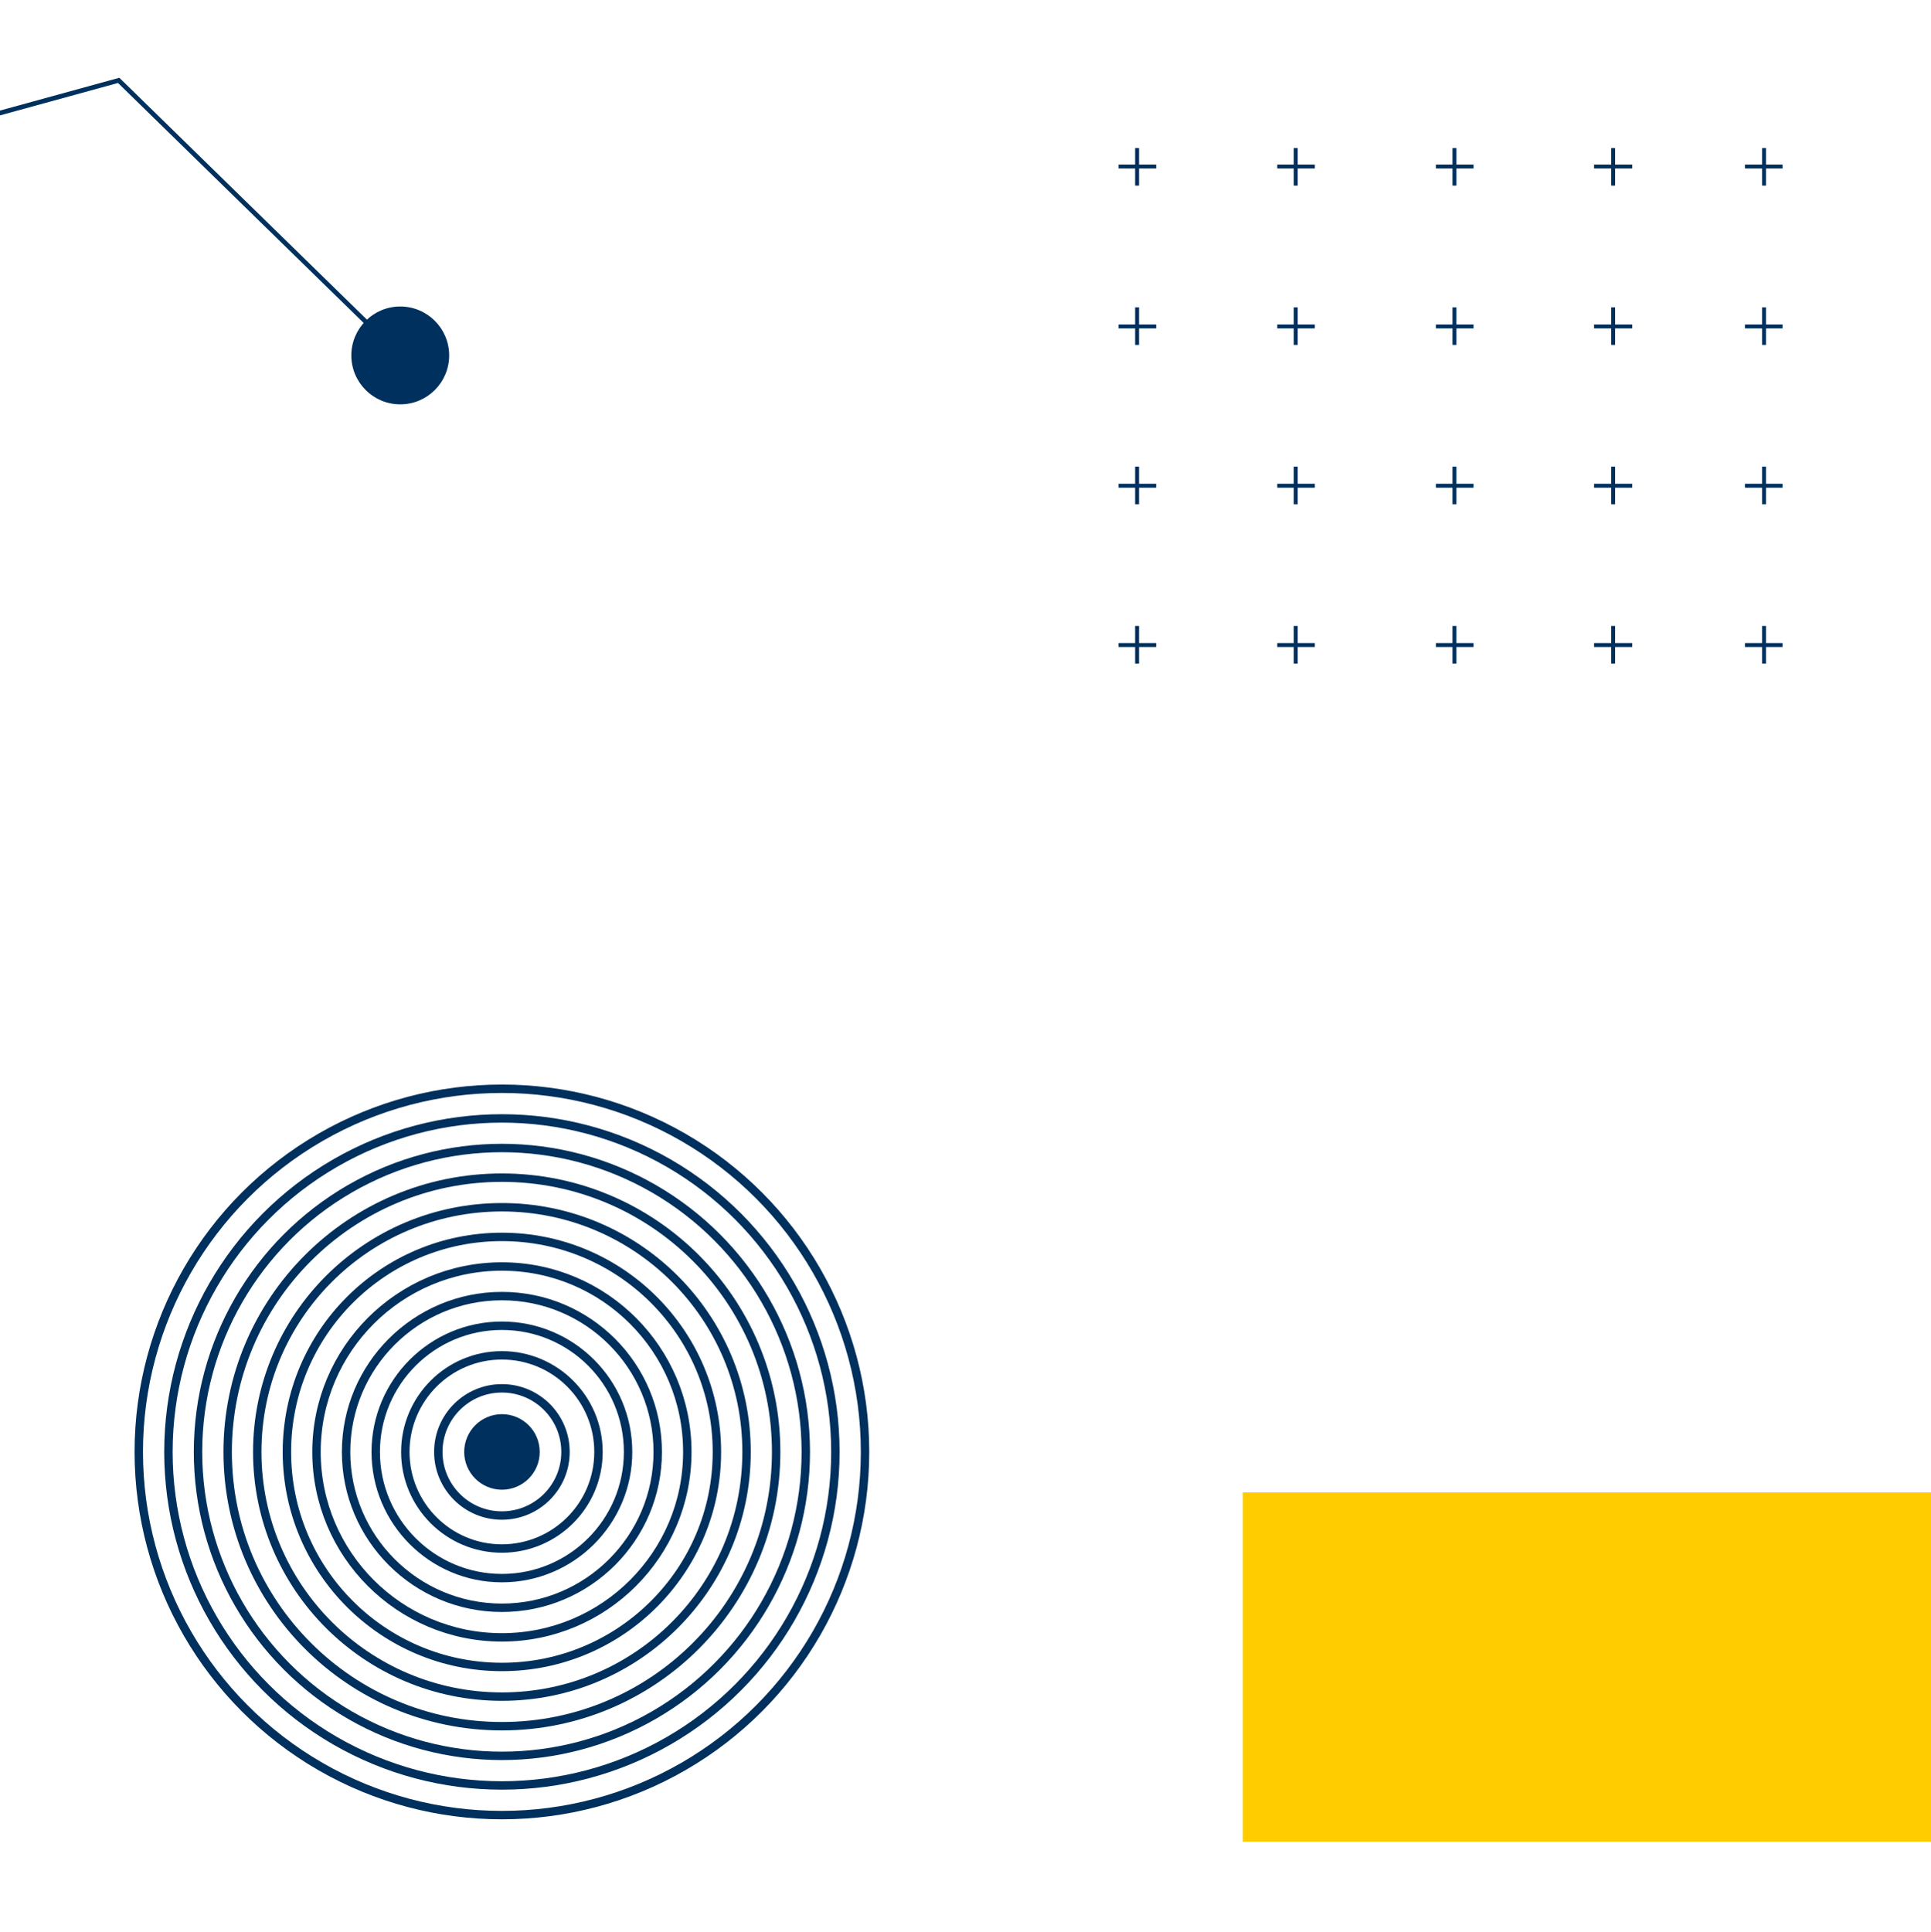 <?xml version="1.0" encoding="UTF-8"?>
<svg id="Layer_1" data-name="Layer 1" xmlns="http://www.w3.org/2000/svg" viewBox="0 0 323.68 323.78">
  <defs>
    <style>
      .cls-1 {
        stroke-width: .78px;
      }

      .cls-1, .cls-2, .cls-3, .cls-4 {
        stroke: #00305d;
        stroke-miterlimit: 10;
      }

      .cls-1, .cls-2, .cls-4 {
        fill: none;
      }

      .cls-5, .cls-3 {
        fill: #00305d;
      }

      .cls-6 {
        fill: #fc0;
      }

      .cls-2 {
        stroke-width: .66px;
      }

      .cls-4 {
        stroke-width: 1.41px;
      }
    </style>
  </defs>
  <g id="Image">
    <circle id="Ellipse_398" data-name="Ellipse 398" class="cls-3" cx="84.14" cy="243.35" r="5.83"/>
    <circle id="Ellipse_399" data-name="Ellipse 399" class="cls-4" cx="84.13" cy="243.35" r="60.87"/>
    <circle id="Ellipse_400" data-name="Ellipse 400" class="cls-4" cx="84.13" cy="243.35" r="55.9"/>
    <circle id="Ellipse_401" data-name="Ellipse 401" class="cls-4" cx="84.13" cy="243.35" r="50.94"/>
    <circle id="Ellipse_402" data-name="Ellipse 402" class="cls-4" cx="84.13" cy="243.35" r="45.97"/>
    <circle id="Ellipse_403" data-name="Ellipse 403" class="cls-4" cx="84.13" cy="243.35" r="41.01"/>
    <circle id="Ellipse_404" data-name="Ellipse 404" class="cls-4" cx="84.13" cy="243.35" r="36.04"/>
    <circle id="Ellipse_405" data-name="Ellipse 405" class="cls-4" cx="84.13" cy="243.35" r="31.08"/>
    <circle id="Ellipse_406" data-name="Ellipse 406" class="cls-4" cx="84.13" cy="243.35" r="26.12"/>
    <circle id="Ellipse_407" data-name="Ellipse 407" class="cls-4" cx="84.13" cy="243.35" r="21.15"/>
    <path id="Pfad_10149" data-name="Pfad 10149" class="cls-4" d="m84.13,259.54c-8.94,0-16.19-7.25-16.19-16.19,0-8.94,7.25-16.19,16.19-16.19,8.94,0,16.19,7.25,16.19,16.19h0c0,8.94-7.25,16.18-16.19,16.19Z"/>
    <path id="Pfad_10150" data-name="Pfad 10150" class="cls-4" d="m84.13,254.01c-5.89,0-10.66-4.77-10.66-10.66s4.77-10.66,10.66-10.66,10.66,4.77,10.66,10.66h0c0,5.89-4.78,10.66-10.66,10.66Z"/>
  </g>
  <g id="Gruppe_4297" data-name="Gruppe 4297">
    <g id="Gruppe_4260" data-name="Gruppe 4260">
      <g id="Gruppe_4253" data-name="Gruppe 4253">
        <g id="Gruppe_4252" data-name="Gruppe 4252">
          <line id="Linie_44" data-name="Linie 44" class="cls-2" x1="190.6" y1="24.81" x2="190.6" y2="31.11"/>
          <line id="Linie_45" data-name="Linie 45" class="cls-2" x1="187.5" y1="27.91" x2="193.8" y2="27.91"/>
        </g>
      </g>
      <g id="Gruppe_4255" data-name="Gruppe 4255">
        <g id="Gruppe_4254" data-name="Gruppe 4254">
          <line id="Linie_46" data-name="Linie 46" class="cls-2" x1="217.2" y1="24.81" x2="217.2" y2="31.11"/>
          <line id="Linie_47" data-name="Linie 47" class="cls-2" x1="214.1" y1="27.91" x2="220.4" y2="27.91"/>
        </g>
      </g>
      <g id="Gruppe_4257" data-name="Gruppe 4257">
        <g id="Gruppe_4256" data-name="Gruppe 4256">
          <line id="Linie_48" data-name="Linie 48" class="cls-2" x1="243.8" y1="24.81" x2="243.8" y2="31.11"/>
          <line id="Linie_49" data-name="Linie 49" class="cls-2" x1="240.7" y1="27.91" x2="247" y2="27.91"/>
        </g>
      </g>
      <g id="Gruppe_4259" data-name="Gruppe 4259">
        <g id="Gruppe_4258" data-name="Gruppe 4258">
          <line id="Linie_50" data-name="Linie 50" class="cls-2" x1="270.4" y1="24.81" x2="270.4" y2="31.11"/>
          <line id="Linie_51" data-name="Linie 51" class="cls-2" x1="267.2" y1="27.91" x2="273.6" y2="27.91"/>
        </g>
      </g>
    </g>
    <g id="Gruppe_4269" data-name="Gruppe 4269">
      <g id="Gruppe_4262" data-name="Gruppe 4262">
        <g id="Gruppe_4261" data-name="Gruppe 4261">
          <line id="Linie_52" data-name="Linie 52" class="cls-2" x1="190.6" y1="51.51" x2="190.6" y2="57.81"/>
          <line id="Linie_53" data-name="Linie 53" class="cls-2" x1="187.5" y1="54.71" x2="193.8" y2="54.71"/>
        </g>
      </g>
      <g id="Gruppe_4264" data-name="Gruppe 4264">
        <g id="Gruppe_4263" data-name="Gruppe 4263">
          <line id="Linie_54" data-name="Linie 54" class="cls-2" x1="217.2" y1="51.51" x2="217.2" y2="57.81"/>
          <line id="Linie_55" data-name="Linie 55" class="cls-2" x1="214.1" y1="54.71" x2="220.4" y2="54.71"/>
        </g>
      </g>
      <g id="Gruppe_4266" data-name="Gruppe 4266">
        <g id="Gruppe_4265" data-name="Gruppe 4265">
          <line id="Linie_56" data-name="Linie 56" class="cls-2" x1="243.8" y1="51.51" x2="243.8" y2="57.81"/>
          <line id="Linie_57" data-name="Linie 57" class="cls-2" x1="240.7" y1="54.71" x2="247" y2="54.71"/>
        </g>
      </g>
      <g id="Gruppe_4268" data-name="Gruppe 4268">
        <g id="Gruppe_4267" data-name="Gruppe 4267">
          <line id="Linie_58" data-name="Linie 58" class="cls-2" x1="270.4" y1="51.51" x2="270.4" y2="57.81"/>
          <line id="Linie_59" data-name="Linie 59" class="cls-2" x1="267.2" y1="54.71" x2="273.6" y2="54.71"/>
        </g>
      </g>
    </g>
    <g id="Gruppe_4278" data-name="Gruppe 4278">
      <g id="Gruppe_4271" data-name="Gruppe 4271">
        <g id="Gruppe_4270" data-name="Gruppe 4270">
          <line id="Linie_60" data-name="Linie 60" class="cls-2" x1="190.6" y1="78.21" x2="190.6" y2="84.51"/>
          <line id="Linie_61" data-name="Linie 61" class="cls-2" x1="187.5" y1="81.41" x2="193.8" y2="81.41"/>
        </g>
      </g>
      <g id="Gruppe_4273" data-name="Gruppe 4273">
        <g id="Gruppe_4272" data-name="Gruppe 4272">
          <line id="Linie_62" data-name="Linie 62" class="cls-2" x1="217.2" y1="78.21" x2="217.2" y2="84.51"/>
          <line id="Linie_63" data-name="Linie 63" class="cls-2" x1="214.1" y1="81.41" x2="220.4" y2="81.41"/>
        </g>
      </g>
      <g id="Gruppe_4275" data-name="Gruppe 4275">
        <g id="Gruppe_4274" data-name="Gruppe 4274">
          <line id="Linie_64" data-name="Linie 64" class="cls-2" x1="243.8" y1="78.21" x2="243.8" y2="84.51"/>
          <line id="Linie_65" data-name="Linie 65" class="cls-2" x1="240.7" y1="81.41" x2="247" y2="81.41"/>
        </g>
      </g>
      <g id="Gruppe_4277" data-name="Gruppe 4277">
        <g id="Gruppe_4276" data-name="Gruppe 4276">
          <line id="Linie_66" data-name="Linie 66" class="cls-2" x1="270.4" y1="78.21" x2="270.4" y2="84.51"/>
          <line id="Linie_67" data-name="Linie 67" class="cls-2" x1="267.2" y1="81.41" x2="273.6" y2="81.41"/>
        </g>
      </g>
    </g>
    <g id="Gruppe_4287" data-name="Gruppe 4287">
      <g id="Gruppe_4280" data-name="Gruppe 4280">
        <g id="Gruppe_4279" data-name="Gruppe 4279">
          <line id="Linie_68" data-name="Linie 68" class="cls-2" x1="190.6" y1="104.91" x2="190.6" y2="111.21"/>
          <line id="Linie_69" data-name="Linie 69" class="cls-2" x1="187.5" y1="108.11" x2="193.8" y2="108.11"/>
        </g>
      </g>
      <g id="Gruppe_4282" data-name="Gruppe 4282">
        <g id="Gruppe_4281" data-name="Gruppe 4281">
          <line id="Linie_70" data-name="Linie 70" class="cls-2" x1="217.2" y1="104.91" x2="217.2" y2="111.21"/>
          <line id="Linie_71" data-name="Linie 71" class="cls-2" x1="214.1" y1="108.11" x2="220.4" y2="108.11"/>
        </g>
      </g>
      <g id="Gruppe_4284" data-name="Gruppe 4284">
        <g id="Gruppe_4283" data-name="Gruppe 4283">
          <line id="Linie_72" data-name="Linie 72" class="cls-2" x1="243.8" y1="104.91" x2="243.8" y2="111.21"/>
          <line id="Linie_73" data-name="Linie 73" class="cls-2" x1="240.7" y1="108.11" x2="247" y2="108.11"/>
        </g>
      </g>
      <g id="Gruppe_4286" data-name="Gruppe 4286">
        <g id="Gruppe_4285" data-name="Gruppe 4285">
          <line id="Linie_74" data-name="Linie 74" class="cls-2" x1="270.4" y1="104.91" x2="270.4" y2="111.21"/>
          <line id="Linie_75" data-name="Linie 75" class="cls-2" x1="267.2" y1="108.11" x2="273.6" y2="108.11"/>
        </g>
      </g>
    </g>
    <g id="Gruppe_4296" data-name="Gruppe 4296">
      <g id="Gruppe_4289" data-name="Gruppe 4289">
        <g id="Gruppe_4288" data-name="Gruppe 4288">
          <line id="Linie_76" data-name="Linie 76" class="cls-2" x1="295.7" y1="24.81" x2="295.7" y2="31.11"/>
          <line id="Linie_77" data-name="Linie 77" class="cls-2" x1="292.5" y1="27.91" x2="298.8" y2="27.91"/>
        </g>
      </g>
      <g id="Gruppe_4291" data-name="Gruppe 4291">
        <g id="Gruppe_4290" data-name="Gruppe 4290">
          <line id="Linie_78" data-name="Linie 78" class="cls-2" x1="295.7" y1="51.51" x2="295.7" y2="57.81"/>
          <line id="Linie_79" data-name="Linie 79" class="cls-2" x1="292.5" y1="54.71" x2="298.8" y2="54.71"/>
        </g>
      </g>
      <g id="Gruppe_4293" data-name="Gruppe 4293">
        <g id="Gruppe_4292" data-name="Gruppe 4292">
          <line id="Linie_80" data-name="Linie 80" class="cls-2" x1="295.7" y1="78.21" x2="295.7" y2="84.51"/>
          <line id="Linie_81" data-name="Linie 81" class="cls-2" x1="292.5" y1="81.41" x2="298.8" y2="81.41"/>
        </g>
      </g>
      <g id="Gruppe_4295" data-name="Gruppe 4295">
        <g id="Gruppe_4294" data-name="Gruppe 4294">
          <line id="Linie_82" data-name="Linie 82" class="cls-2" x1="295.7" y1="104.91" x2="295.7" y2="111.21"/>
          <line id="Linie_83" data-name="Linie 83" class="cls-2" x1="292.5" y1="108.11" x2="298.8" y2="108.11"/>
        </g>
      </g>
    </g>
  </g>
  <path id="Pfad_10040" data-name="Pfad 10040" class="cls-1" d="m-138.41,56.97L19.89,13.47l47.3,46.2"/>
  <circle id="Ellipse_345" data-name="Ellipse 345" class="cls-5" cx="67.09" cy="59.57" r="8.2"/>
  <rect class="cls-6" x="208.33" y="250.13" width="117.74" height="58.54"/>
</svg>